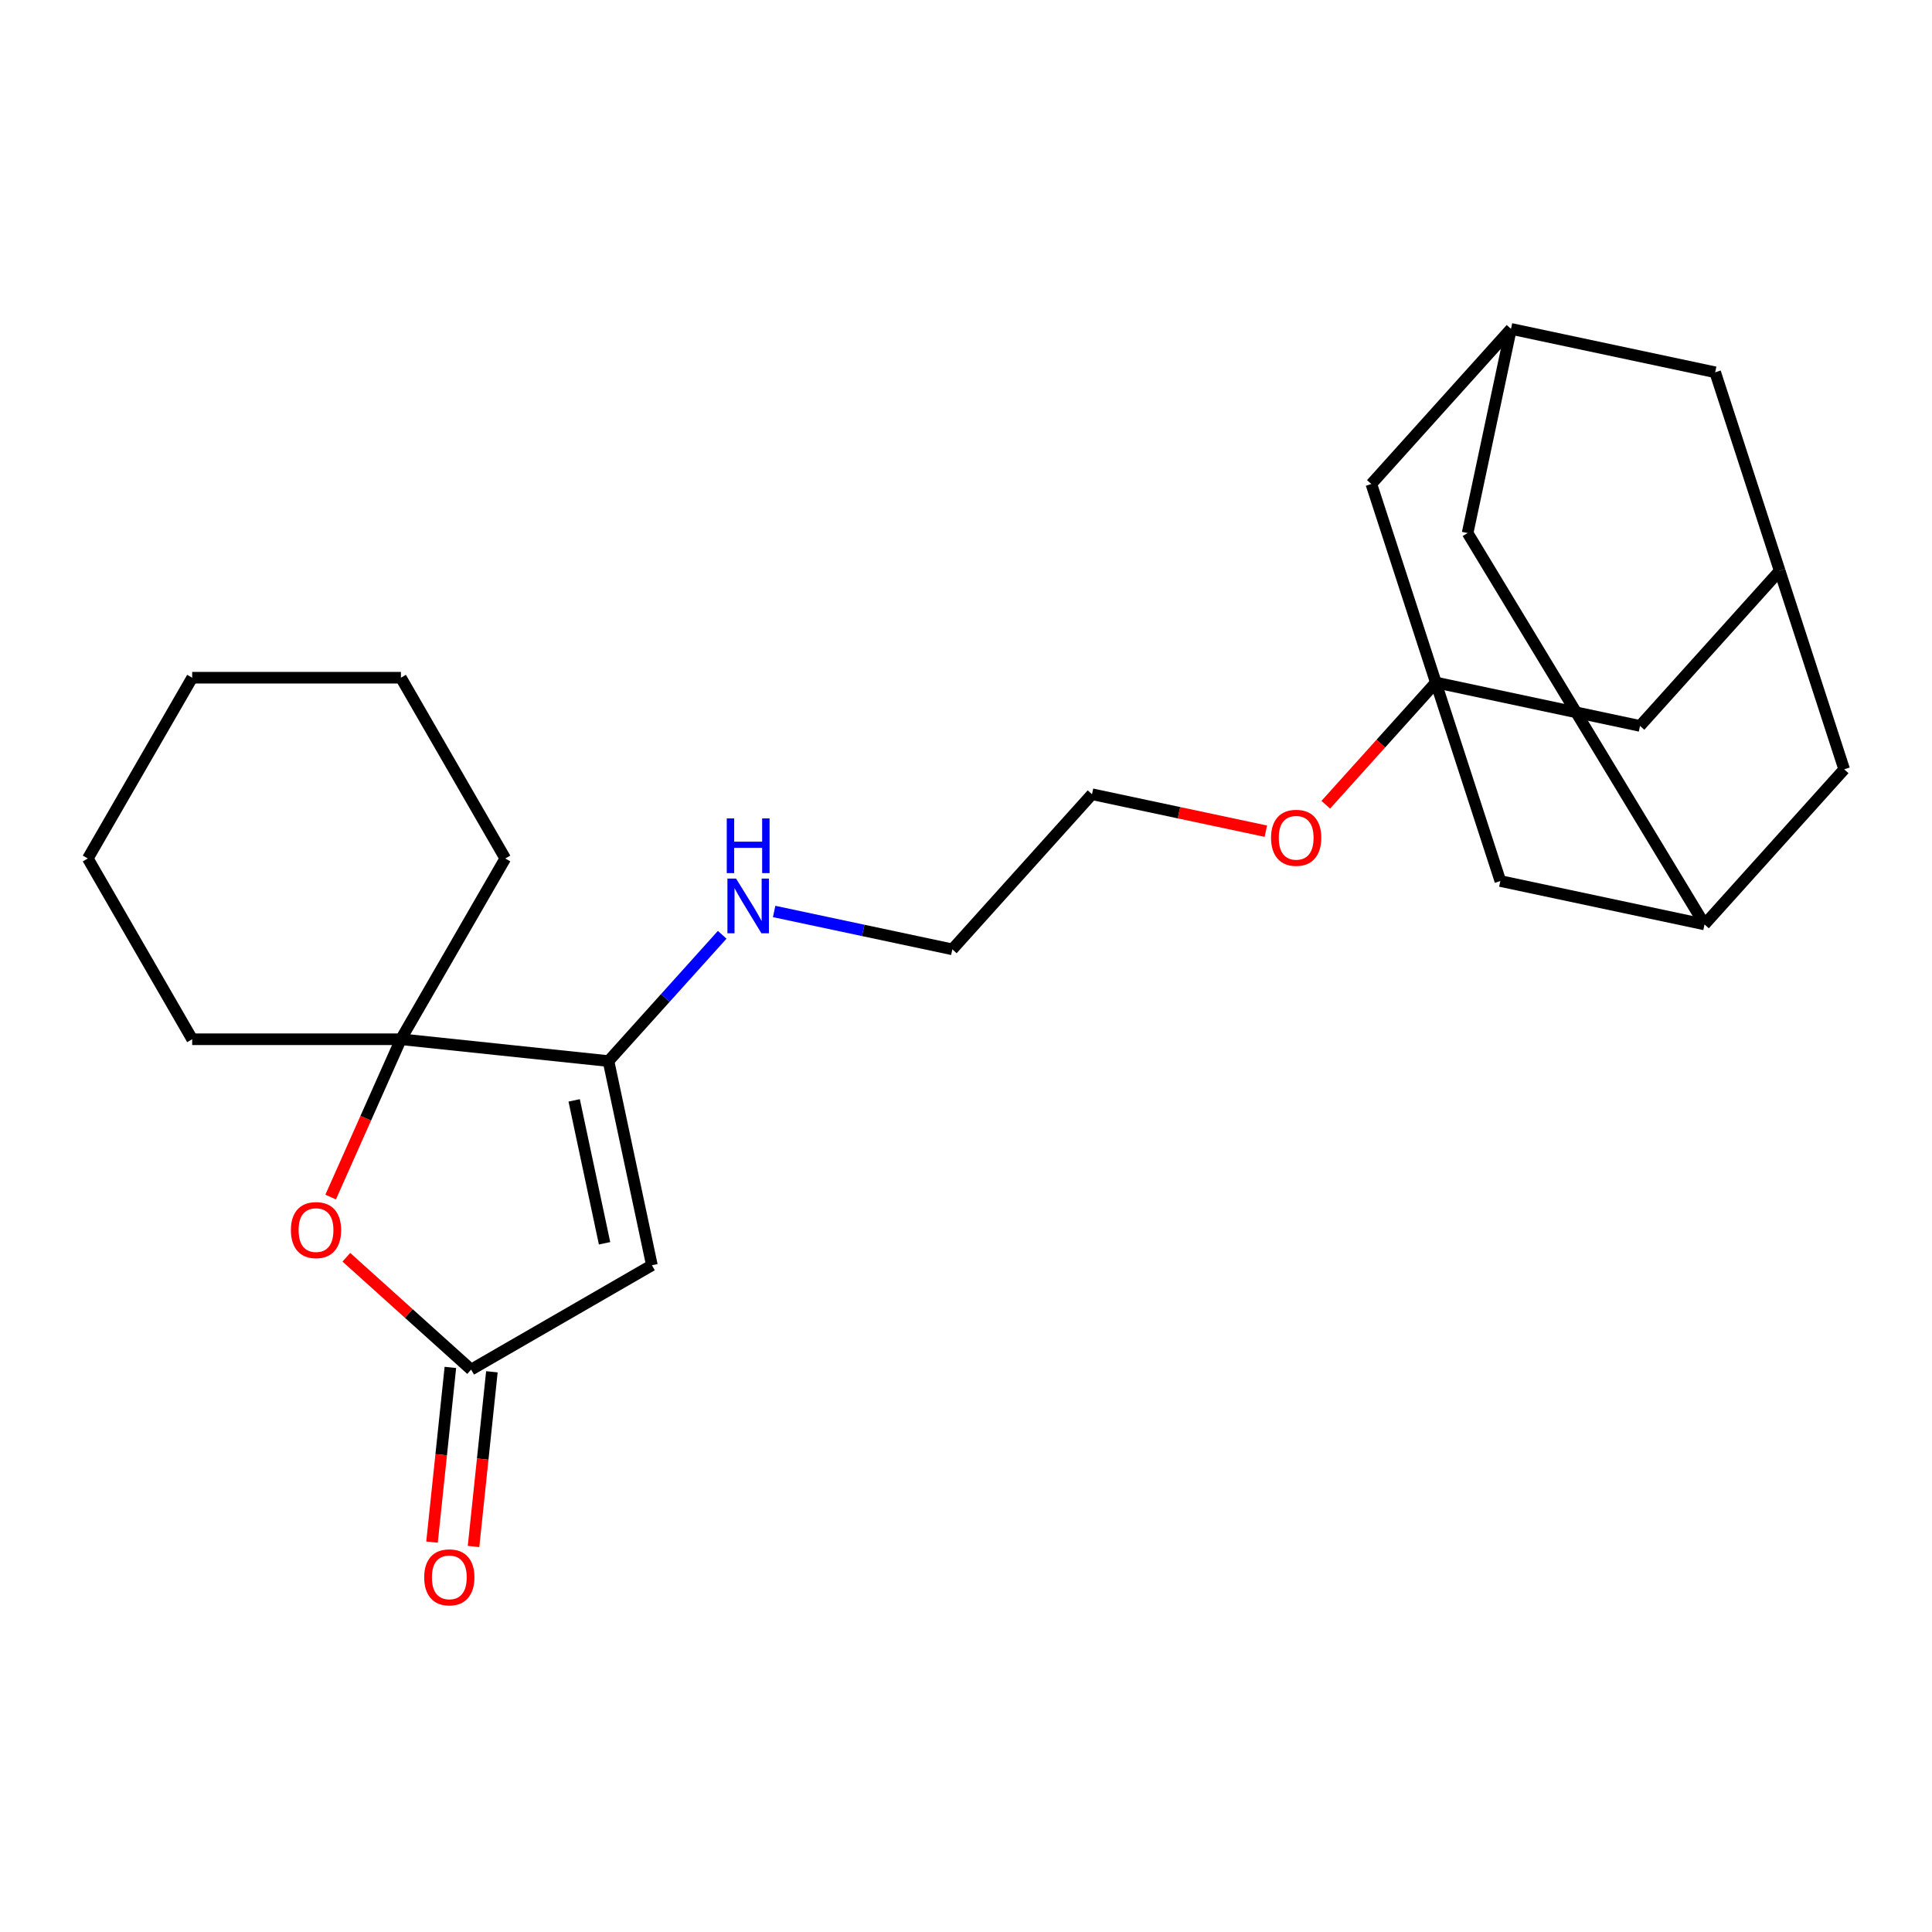 <?xml version='1.0' encoding='iso-8859-1'?>
<svg version='1.1' baseProfile='full'
              xmlns='http://www.w3.org/2000/svg'
                      xmlns:rdkit='http://www.rdkit.org/xml'
                      xmlns:xlink='http://www.w3.org/1999/xlink'
                  xml:space='preserve'
width='1000px' height='1000px' viewBox='0 0 1000 1000'>
<!-- END OF HEADER -->
<rect style='opacity:1.0;fill:#FFFFFF;stroke:none' width='1000' height='1000' x='0' y='0'> </rect>
<path class='bond-0' d='M 337.422,654.886 L 314.959,549.209' style='fill:none;fill-rule:evenodd;stroke:#000000;stroke-width:6px;stroke-linecap:butt;stroke-linejoin:miter;stroke-opacity:1' />
<path class='bond-0' d='M 312.917,643.527 L 297.193,569.553' style='fill:none;fill-rule:evenodd;stroke:#000000;stroke-width:6px;stroke-linecap:butt;stroke-linejoin:miter;stroke-opacity:1' />
<path class='bond-1' d='M 337.422,654.886 L 243.857,708.906' style='fill:none;fill-rule:evenodd;stroke:#000000;stroke-width:6px;stroke-linecap:butt;stroke-linejoin:miter;stroke-opacity:1' />
<path class='bond-3' d='M 314.959,549.209 L 207.512,537.915' style='fill:none;fill-rule:evenodd;stroke:#000000;stroke-width:6px;stroke-linecap:butt;stroke-linejoin:miter;stroke-opacity:1' />
<path class='bond-12' d='M 314.959,549.209 L 344.385,516.528' style='fill:none;fill-rule:evenodd;stroke:#000000;stroke-width:6px;stroke-linecap:butt;stroke-linejoin:miter;stroke-opacity:1' />
<path class='bond-12' d='M 344.385,516.528 L 373.81,483.848' style='fill:none;fill-rule:evenodd;stroke:#0000FF;stroke-width:6px;stroke-linecap:butt;stroke-linejoin:miter;stroke-opacity:1' />
<path class='bond-2' d='M 243.857,708.906 L 211.564,679.828' style='fill:none;fill-rule:evenodd;stroke:#000000;stroke-width:6px;stroke-linecap:butt;stroke-linejoin:miter;stroke-opacity:1' />
<path class='bond-2' d='M 211.564,679.828 L 179.27,650.751' style='fill:none;fill-rule:evenodd;stroke:#FF0000;stroke-width:6px;stroke-linecap:butt;stroke-linejoin:miter;stroke-opacity:1' />
<path class='bond-8' d='M 233.113,707.776 L 228.361,752.989' style='fill:none;fill-rule:evenodd;stroke:#000000;stroke-width:6px;stroke-linecap:butt;stroke-linejoin:miter;stroke-opacity:1' />
<path class='bond-8' d='M 228.361,752.989 L 223.609,798.202' style='fill:none;fill-rule:evenodd;stroke:#FF0000;stroke-width:6px;stroke-linecap:butt;stroke-linejoin:miter;stroke-opacity:1' />
<path class='bond-8' d='M 254.602,710.035 L 249.85,755.248' style='fill:none;fill-rule:evenodd;stroke:#000000;stroke-width:6px;stroke-linecap:butt;stroke-linejoin:miter;stroke-opacity:1' />
<path class='bond-8' d='M 249.85,755.248 L 245.098,800.461' style='fill:none;fill-rule:evenodd;stroke:#FF0000;stroke-width:6px;stroke-linecap:butt;stroke-linejoin:miter;stroke-opacity:1' />
<path class='bond-24' d='M 171.147,619.593 L 189.33,578.754' style='fill:none;fill-rule:evenodd;stroke:#FF0000;stroke-width:6px;stroke-linecap:butt;stroke-linejoin:miter;stroke-opacity:1' />
<path class='bond-24' d='M 189.33,578.754 L 207.512,537.915' style='fill:none;fill-rule:evenodd;stroke:#000000;stroke-width:6px;stroke-linecap:butt;stroke-linejoin:miter;stroke-opacity:1' />
<path class='bond-17' d='M 207.512,537.915 L 261.532,444.351' style='fill:none;fill-rule:evenodd;stroke:#000000;stroke-width:6px;stroke-linecap:butt;stroke-linejoin:miter;stroke-opacity:1' />
<path class='bond-18' d='M 207.512,537.915 L 99.474,537.915' style='fill:none;fill-rule:evenodd;stroke:#000000;stroke-width:6px;stroke-linecap:butt;stroke-linejoin:miter;stroke-opacity:1' />
<path class='bond-4' d='M 743.19,353.269 L 714.707,384.902' style='fill:none;fill-rule:evenodd;stroke:#000000;stroke-width:6px;stroke-linecap:butt;stroke-linejoin:miter;stroke-opacity:1' />
<path class='bond-4' d='M 714.707,384.902 L 686.224,416.536' style='fill:none;fill-rule:evenodd;stroke:#FF0000;stroke-width:6px;stroke-linecap:butt;stroke-linejoin:miter;stroke-opacity:1' />
<path class='bond-9' d='M 743.19,353.269 L 848.868,375.731' style='fill:none;fill-rule:evenodd;stroke:#000000;stroke-width:6px;stroke-linecap:butt;stroke-linejoin:miter;stroke-opacity:1' />
<path class='bond-10' d='M 743.19,353.269 L 709.804,250.518' style='fill:none;fill-rule:evenodd;stroke:#000000;stroke-width:6px;stroke-linecap:butt;stroke-linejoin:miter;stroke-opacity:1' />
<path class='bond-11' d='M 743.19,353.269 L 776.576,456.019' style='fill:none;fill-rule:evenodd;stroke:#000000;stroke-width:6px;stroke-linecap:butt;stroke-linejoin:miter;stroke-opacity:1' />
<path class='bond-5' d='M 882.254,478.482 L 776.576,456.019' style='fill:none;fill-rule:evenodd;stroke:#000000;stroke-width:6px;stroke-linecap:butt;stroke-linejoin:miter;stroke-opacity:1' />
<path class='bond-13' d='M 882.254,478.482 L 759.634,275.907' style='fill:none;fill-rule:evenodd;stroke:#000000;stroke-width:6px;stroke-linecap:butt;stroke-linejoin:miter;stroke-opacity:1' />
<path class='bond-14' d='M 882.254,478.482 L 954.545,398.194' style='fill:none;fill-rule:evenodd;stroke:#000000;stroke-width:6px;stroke-linecap:butt;stroke-linejoin:miter;stroke-opacity:1' />
<path class='bond-6' d='M 921.16,295.443 L 848.868,375.731' style='fill:none;fill-rule:evenodd;stroke:#000000;stroke-width:6px;stroke-linecap:butt;stroke-linejoin:miter;stroke-opacity:1' />
<path class='bond-26' d='M 921.16,295.443 L 954.545,398.194' style='fill:none;fill-rule:evenodd;stroke:#000000;stroke-width:6px;stroke-linecap:butt;stroke-linejoin:miter;stroke-opacity:1' />
<path class='bond-28' d='M 921.16,295.443 L 887.774,192.692' style='fill:none;fill-rule:evenodd;stroke:#000000;stroke-width:6px;stroke-linecap:butt;stroke-linejoin:miter;stroke-opacity:1' />
<path class='bond-7' d='M 782.096,170.23 L 709.804,250.518' style='fill:none;fill-rule:evenodd;stroke:#000000;stroke-width:6px;stroke-linecap:butt;stroke-linejoin:miter;stroke-opacity:1' />
<path class='bond-15' d='M 782.096,170.23 L 887.774,192.692' style='fill:none;fill-rule:evenodd;stroke:#000000;stroke-width:6px;stroke-linecap:butt;stroke-linejoin:miter;stroke-opacity:1' />
<path class='bond-27' d='M 782.096,170.23 L 759.634,275.907' style='fill:none;fill-rule:evenodd;stroke:#000000;stroke-width:6px;stroke-linecap:butt;stroke-linejoin:miter;stroke-opacity:1' />
<path class='bond-19' d='M 400.692,471.777 L 446.81,481.58' style='fill:none;fill-rule:evenodd;stroke:#0000FF;stroke-width:6px;stroke-linecap:butt;stroke-linejoin:miter;stroke-opacity:1' />
<path class='bond-19' d='M 446.81,481.58 L 492.929,491.383' style='fill:none;fill-rule:evenodd;stroke:#000000;stroke-width:6px;stroke-linecap:butt;stroke-linejoin:miter;stroke-opacity:1' />
<path class='bond-16' d='M 655.197,430.22 L 610.209,420.657' style='fill:none;fill-rule:evenodd;stroke:#FF0000;stroke-width:6px;stroke-linecap:butt;stroke-linejoin:miter;stroke-opacity:1' />
<path class='bond-16' d='M 610.209,420.657 L 565.221,411.094' style='fill:none;fill-rule:evenodd;stroke:#000000;stroke-width:6px;stroke-linecap:butt;stroke-linejoin:miter;stroke-opacity:1' />
<path class='bond-22' d='M 261.532,444.351 L 207.512,350.787' style='fill:none;fill-rule:evenodd;stroke:#000000;stroke-width:6px;stroke-linecap:butt;stroke-linejoin:miter;stroke-opacity:1' />
<path class='bond-21' d='M 99.474,537.915 L 45.455,444.351' style='fill:none;fill-rule:evenodd;stroke:#000000;stroke-width:6px;stroke-linecap:butt;stroke-linejoin:miter;stroke-opacity:1' />
<path class='bond-20' d='M 492.929,491.383 L 565.221,411.094' style='fill:none;fill-rule:evenodd;stroke:#000000;stroke-width:6px;stroke-linecap:butt;stroke-linejoin:miter;stroke-opacity:1' />
<path class='bond-23' d='M 45.455,444.351 L 99.474,350.787' style='fill:none;fill-rule:evenodd;stroke:#000000;stroke-width:6px;stroke-linecap:butt;stroke-linejoin:miter;stroke-opacity:1' />
<path class='bond-25' d='M 207.512,350.787 L 99.474,350.787' style='fill:none;fill-rule:evenodd;stroke:#000000;stroke-width:6px;stroke-linecap:butt;stroke-linejoin:miter;stroke-opacity:1' />
<path  class='atom-3' d='M 150.569 636.694
Q 150.569 629.894, 153.929 626.094
Q 157.289 622.294, 163.569 622.294
Q 169.849 622.294, 173.209 626.094
Q 176.569 629.894, 176.569 636.694
Q 176.569 643.574, 173.169 647.494
Q 169.769 651.374, 163.569 651.374
Q 157.329 651.374, 153.929 647.494
Q 150.569 643.614, 150.569 636.694
M 163.569 648.174
Q 167.889 648.174, 170.209 645.294
Q 172.569 642.374, 172.569 636.694
Q 172.569 631.134, 170.209 628.334
Q 167.889 625.494, 163.569 625.494
Q 159.249 625.494, 156.889 628.294
Q 154.569 631.094, 154.569 636.694
Q 154.569 642.414, 156.889 645.294
Q 159.249 648.174, 163.569 648.174
' fill='#FF0000'/>
<path  class='atom-9' d='M 219.564 816.432
Q 219.564 809.632, 222.924 805.832
Q 226.284 802.032, 232.564 802.032
Q 238.844 802.032, 242.204 805.832
Q 245.564 809.632, 245.564 816.432
Q 245.564 823.312, 242.164 827.232
Q 238.764 831.112, 232.564 831.112
Q 226.324 831.112, 222.924 827.232
Q 219.564 823.352, 219.564 816.432
M 232.564 827.912
Q 236.884 827.912, 239.204 825.032
Q 241.564 822.112, 241.564 816.432
Q 241.564 810.872, 239.204 808.072
Q 236.884 805.232, 232.564 805.232
Q 228.244 805.232, 225.884 808.032
Q 223.564 810.832, 223.564 816.432
Q 223.564 822.152, 225.884 825.032
Q 228.244 827.912, 232.564 827.912
' fill='#FF0000'/>
<path  class='atom-13' d='M 380.991 454.76
L 390.271 469.76
Q 391.191 471.24, 392.671 473.92
Q 394.151 476.6, 394.231 476.76
L 394.231 454.76
L 397.991 454.76
L 397.991 483.08
L 394.111 483.08
L 384.151 466.68
Q 382.991 464.76, 381.751 462.56
Q 380.551 460.36, 380.191 459.68
L 380.191 483.08
L 376.511 483.08
L 376.511 454.76
L 380.991 454.76
' fill='#0000FF'/>
<path  class='atom-13' d='M 376.171 423.608
L 380.011 423.608
L 380.011 435.648
L 394.491 435.648
L 394.491 423.608
L 398.331 423.608
L 398.331 451.928
L 394.491 451.928
L 394.491 438.848
L 380.011 438.848
L 380.011 451.928
L 376.171 451.928
L 376.171 423.608
' fill='#0000FF'/>
<path  class='atom-17' d='M 657.898 433.637
Q 657.898 426.837, 661.258 423.037
Q 664.618 419.237, 670.898 419.237
Q 677.178 419.237, 680.538 423.037
Q 683.898 426.837, 683.898 433.637
Q 683.898 440.517, 680.498 444.437
Q 677.098 448.317, 670.898 448.317
Q 664.658 448.317, 661.258 444.437
Q 657.898 440.557, 657.898 433.637
M 670.898 445.117
Q 675.218 445.117, 677.538 442.237
Q 679.898 439.317, 679.898 433.637
Q 679.898 428.077, 677.538 425.277
Q 675.218 422.437, 670.898 422.437
Q 666.578 422.437, 664.218 425.237
Q 661.898 428.037, 661.898 433.637
Q 661.898 439.357, 664.218 442.237
Q 666.578 445.117, 670.898 445.117
' fill='#FF0000'/>
</svg>
